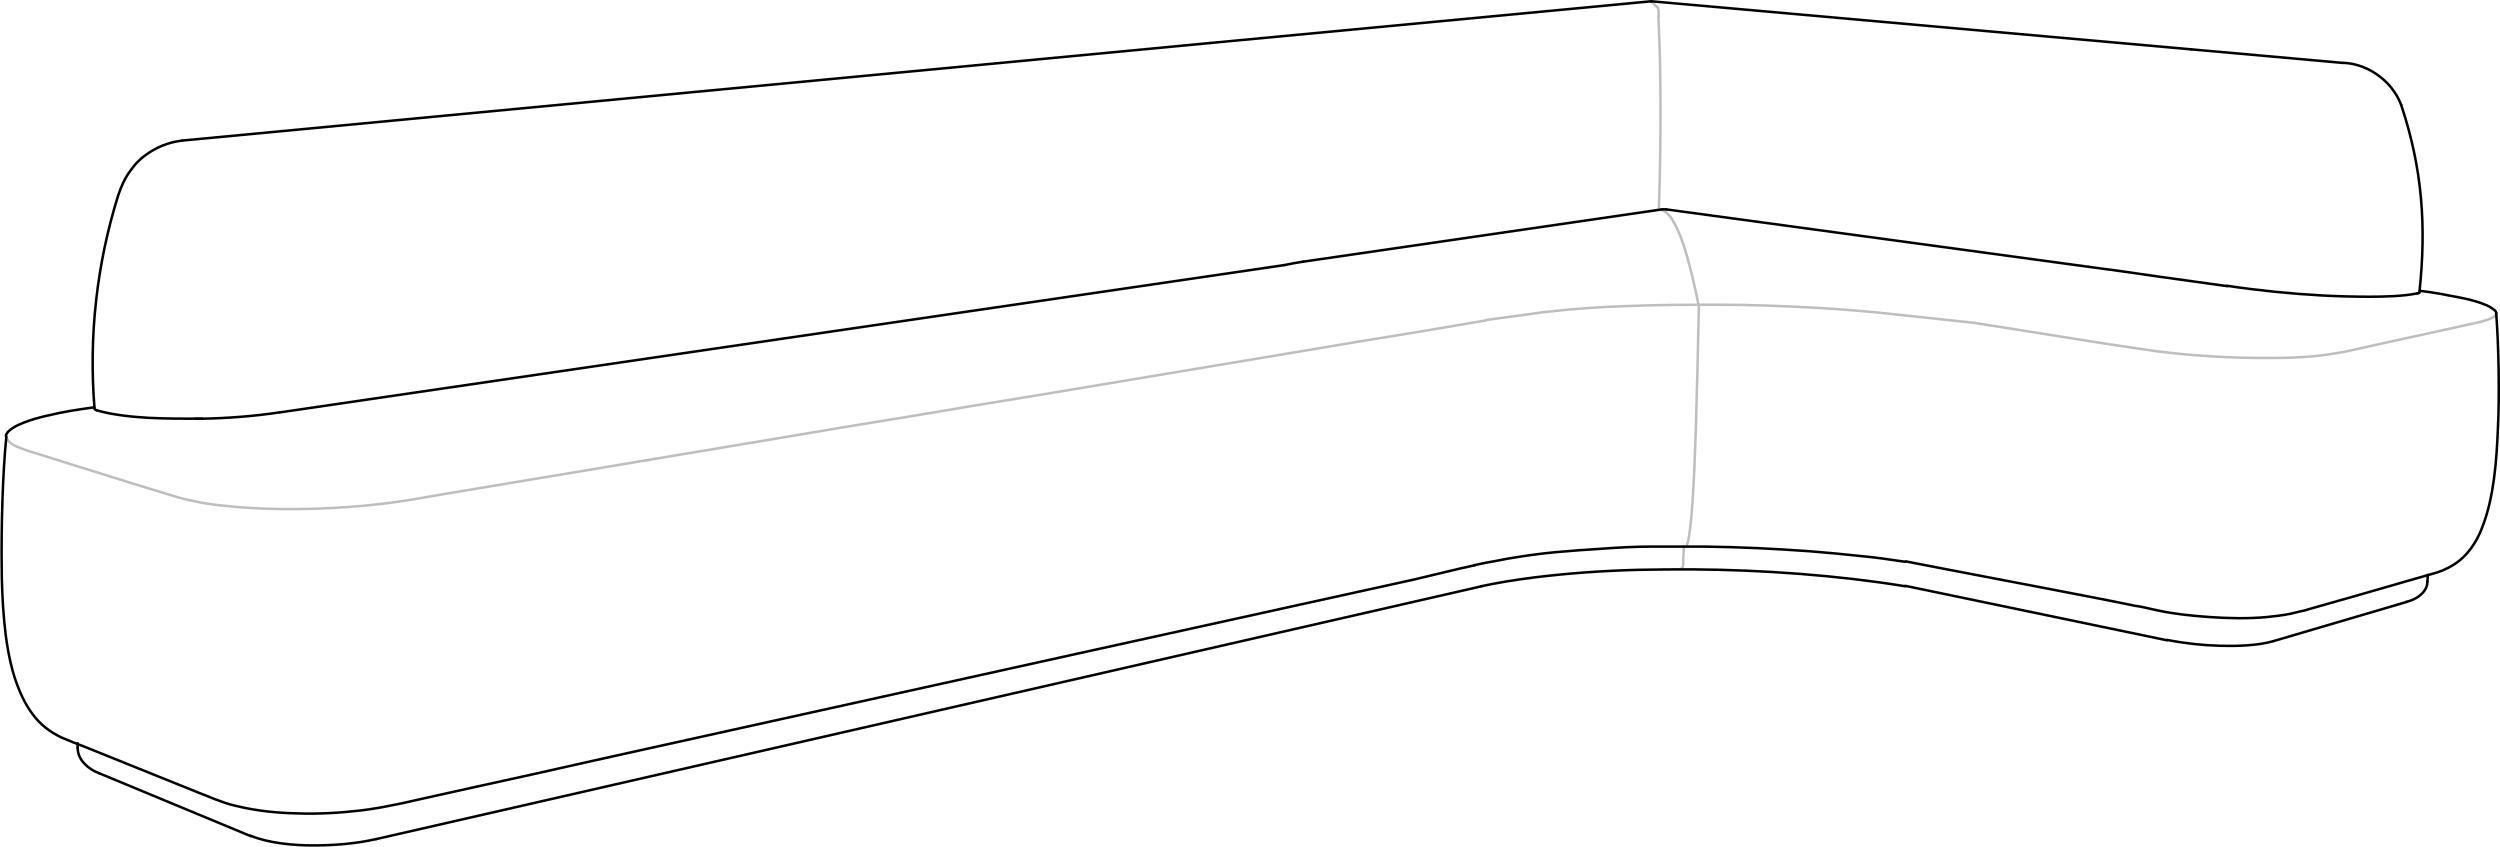 <svg xmlns="http://www.w3.org/2000/svg" width="592.3" height="200.6" viewBox="0 0 592.3 200.6"><defs><style>      .cls-1 {        stroke: #010101;      }      .cls-1, .cls-2 {        fill: none;        stroke-linecap: round;        stroke-linejoin: round;        stroke-width: .6px;      }      .cls-2 {        stroke: #bfbebe;      }    </style></defs><g><g id="Layer_1"><path class="cls-2" d="M402.4,72.2c-.8-4.2-1.9-8.8-3.1-12.8-.6-2-1.4-4.2-2.3-5.9-.8-1.6-2.1-3.8-3.8-3.8"></path><path class="cls-2" d="M591.1,74.9c.2-.2.3-.4.3-.7"></path><path class="cls-2" d="M125.3,113.7c-5.2.9-10.4,1.7-15.6,2.6-2.6.4-5.2.9-7.7,1.3-2.2.4-5.7,1-7.9,1.3-10,1.4-21.5,2-31.6,1.6-2.8-.1-5.7-.3-8.5-.6-2.4-.2-4.8-.5-7.2-1-1.5-.3-2.9-.6-4.4-1-.6-.2-3-.9-3.6-1.1-2.4-.7-4.8-1.5-7.2-2.2-5-1.6-10.1-3.1-15.1-4.7-2.9-.9-5.7-1.8-8.6-2.7-.7-.2-1.4-.4-2.1-.7-.6-.2-1.2-.4-1.8-.7-.5-.2-.9-.4-1.3-.7-.3-.2-.6-.5-.8-.8"></path><path class="cls-2" d="M393,3.9c0-.3,0-1.9-.3-2.2"></path><line class="cls-2" x1="392.6" y1="1.7" x2="391.2" y2=".3"></line><path class="cls-2" d="M1.8,104.3c-.2-.3-.4-.7-.3-1.1"></path><path class="cls-2" d="M393,49.7c.3-7.6.4-15.3.4-22.9,0-7.6-.1-15.3-.5-22.9"></path><path class="cls-2" d="M467.8,76.5c4.5.7,25.1,4,29.6,4.7,2.2.3,4.4.7,6.6,1,2.3.3,4.5.7,6.8,1,8.6,1.1,18.5,1.7,27.1,1.6,2.4,0,4.9,0,7.3-.2,2.1-.1,4.2-.3,6.2-.6,1.3-.2,2.5-.4,3.8-.6,1.1-.2,2.1-.5,3.2-.7,2.1-.5,4.2-.9,6.3-1.4,4.4-1,8.8-1.9,13.3-2.9,2.6-.6,5.1-1.1,7.7-1.7,1.2-.3,2.3-.5,3.5-.9.4-.1.8-.3,1.2-.5.3-.1.5-.3.7-.5"></path><path class="cls-2" d="M125.3,113.7c20.1-3.4,40.3-6.7,60.4-10.1,10.1-1.7,20.1-3.4,30.2-5,10.1-1.7,20.1-3.4,30.2-5,20.2-3.4,40.3-6.7,60.5-10.1,10.1-1.7,20.1-3.4,30.2-5,5.1-.9,10.2-1.7,15.3-2.6"></path><path class="cls-1" d="M527.6,67.7c7.2,1.1,15.2,1.9,22.5,2.3,3.8.2,7.5.3,11.3.3,3.2,0,8.1-.1,11.3-.8"></path><path class="cls-1" d="M1.4,103.3c0-.4.3-.7.5-1,.4-.4.8-.7,1.3-1,.8-.5,1.7-.9,2.5-1.2,1.8-.7,3.6-1.2,5.4-1.6,4.1-1,7-1.4,11.2-2"></path><path class="cls-1" d="M47.8,99.2c-4.2,0-8.4,0-12.5-.2-3.7-.2-8.8-.7-12.4-1.8"></path><path class="cls-1" d="M308.7,62c-1.5.2-2.9.5-4.4.8"></path><line class="cls-1" x1="308.7" y1="62" x2="393.8" y2="49.6"></line><path class="cls-1" d="M349.5,133.9c-4.3.9-10.2,2.4-14.5,3.4-8.9,2-17.9,3.9-26.8,5.9-17.4,3.8-34.8,7.7-52.2,11.5-34.8,7.7-69.6,15.4-104.5,23.1-4.2.9-8.4,1.9-12.6,2.8-4.3,1-8.6,1.9-12.9,2.9-4.4,1-8.8,1.9-13.2,2.9-4.5,1-9,2-13.5,3-2.2.5-4.3,1-6.5,1.4-2.4.5-4.8.9-7.2,1.2-5.1.6-10.4.9-15.5.7-4.5-.1-9.4-.6-13.9-1.7-1-.2-2-.5-2.9-.8-.8-.3-1.7-.6-2.5-.9-1.3-.5-2.6-1.1-4-1.6-7.2-2.9-14.4-5.8-21.6-8.7-1.7-.7-3.5-1.4-5.2-2.1-.9-.3-1.7-.7-2.6-1-1-.4-1.9-.8-2.9-1.2-2.7-1.3-4.9-3-6.7-5.4-2-2.6-3.4-5.9-4.4-9-1.3-4.2-2-8.8-2.4-13.1-.4-4.2-.6-9.1-.6-13.3-.1-8.9.2-21.5,1.1-30.4"></path><path class="cls-1" d="M47.8,99.2c-.3,0-.6,0-.8,0-.1,0-.3,0-.4,0,0,0-.1,0-.2,0,0,0-.1,0-.2,0,0,0,0,0,0,0,0,0,0,0,0,0"></path><path class="cls-1" d="M591.4,74.2c.6,7.9.8,19.5.4,27.4-.3,7.3-.9,16.2-3.7,23.3-.9,2.4-2.2,4.7-4,6.6-1.6,1.7-3.4,2.8-5.5,3.7-.8.3-1.7.6-2.5.8-.7.2-1.4.4-2.1.6-1.4.4-2.8.8-4.2,1.2-7.6,2.2-15.2,4.4-22.7,6.5-.6.2-1.2.4-1.9.5-.8.2-1.7.4-2.5.6-1.9.4-3.8.6-5.7.8-4.4.4-9,.3-13.4,0-4.2-.3-8.4-.7-12.5-1.6-.9-.2-1.8-.4-2.7-.6-.9-.2-1.8-.4-2.7-.5-1.8-.4-3.6-.7-5.4-1.1-3.9-.8-44.9-8.6-48.8-9.4"></path><path class="cls-1" d="M494.7,63.2c5.5.7,11,1.5,16.5,2.3,5.5.8,11,1.5,16.5,2.3"></path><path class="cls-1" d="M568.9,24.9c5,15,6,28.7,4.3,44.4"></path><path class="cls-1" d="M304.3,62.8c-79.3,11.6-158.7,23.3-238,34.9"></path><line class="cls-1" x1="575.2" y1="136.2" x2="575.1" y2="137.8"></line><path class="cls-1" d="M575.1,137.8c0,1.3-.7,2.4-1.7,3.2-.9.8-2.1,1.3-3.3,1.6"></path><line class="cls-1" x1="570.2" y1="142.6" x2="538.6" y2="151.9"></line><path class="cls-1" d="M538.6,151.9c-3.7,1.1-8.9,1.2-12.6,1.1-4.1-.1-8.6-.6-12.6-1.4"></path><line class="cls-1" x1="513.4" y1="151.7" x2="451.4" y2="138.8"></line><line class="cls-1" x1="59.4" y1="198.1" x2="23.5" y2="183.2"></line><path class="cls-1" d="M23.5,183.2c-1.3-.5-2.5-1.2-3.5-2.3-1-1-1.6-2.3-1.6-3.8"></path><line class="cls-1" x1="351" y1="138.9" x2="89.1" y2="198.8"></line><path class="cls-1" d="M89.1,198.8c-4.8,1.1-10.1,1.5-14.9,1.5-4.5,0-10.5-.5-14.8-2.3"></path><line class="cls-1" x1="18.4" y1="177.2" x2="18.4" y2="176.1"></line><line class="cls-1" x1="394.7" y1="49.6" x2="494.7" y2="63.2"></line><path class="cls-1" d="M394.7,49.6c-.3,0-.6,0-.8,0"></path><path class="cls-1" d="M391.2.3s0,0,0,0"></path><line class="cls-1" x1="391.2" y1=".3" x2="519.2" y2="11.7"></line><line class="cls-1" x1="286.6" y1="10.2" x2="391.2" y2=".3"></line><path class="cls-1" d="M22.4,96.8c0,.2.4.4.5.4"></path><path class="cls-1" d="M43.2,33.3c79.7-7.6,163.8-15.5,243.4-23.1"></path><path class="cls-1" d="M47.8,99.2c6-.1,12.5-.6,18.4-1.5"></path><path class="cls-1" d="M591.4,74.2c0-.3-.2-.6-.5-.8-.4-.3-.8-.6-1.2-.8-.7-.4-1.5-.6-2.2-.9-1.5-.5-3.1-.9-4.7-1.2-1.6-.3-3.2-.6-4.7-.9-1.6-.3-3.2-.5-4.8-.7"></path><path class="cls-1" d="M573.2,69.3c0,0-.2.2-.2.2,0,0-.2,0-.3,0"></path><path class="cls-1" d="M519.2,11.7c11,1,24.9,2.2,35.8,3.2"></path><path class="cls-1" d="M391.2.3s0,0,0,0"></path><path class="cls-2" d="M398.9,129.5c0,.9,0,1.8-.1,2.6,0,.4,0,.9,0,1.3,0,.2,0,.4-.1.7,0,.1,0,.3-.1.4,0,0,0,.1-.2.1"></path><path class="cls-2" d="M399.3,129.5c.1,0,.2,0,.2-.1,0-.1.2-.3.2-.4.2-.5.3-1,.4-1.6.3-1.5.4-3.3.6-4.8.2-2.4.4-4.8.5-7.2.3-4.8.4-9.6.6-14.4.3-9.6.5-19.2.7-28.8"></path><path class="cls-2" d="M467.8,76.5c-6.2-.7-12.4-1.3-18.6-2-3.4-.4-5.9-.6-9.3-.9-3.3-.3-6.7-.5-10-.7-7.4-.4-14.8-.7-22.3-.7-7.3,0-14.5,0-21.8.3-6.2.2-12.5.6-18.6,1.3-1.3.1-2.6.3-3.9.5-1.2.2-2.5.3-3.7.5-2.5.3-5,.7-7.4,1"></path><path class="cls-1" d="M451.4,138.9c-15.9-2.6-34-3.9-50.3-4-4.2,0-8.4,0-12.7.1-4.2.1-8.4.3-12.6.6-8.1.6-17.1,1.6-24.9,3.3"></path><path class="cls-1" d="M451.4,133.1c-4.1-.6-6.7-1-10.9-1.4-3.9-.4-7.8-.8-11.8-1.1-8.3-.6-16.6-1-24.9-1.1-4.1,0-8.2,0-12.4,0-3.9,0-7.9.2-11.8.5-3.6.2-7.2.5-10.8.8-3.2.3-6.3.7-9.4,1.2-2,.3-3,.5-5,.9-1.7.3-3.4.6-5.1,1"></path><path class="cls-1" d="M43.2,33.3c-1.6.2-5.1.8-8.5,3.3-1.6,1.1-2.8,2.4-3.7,3.7-1.4,1.8-2.3,3.9-3,6-5.1,16.3-7,33.5-5.6,50.5"></path><path class="cls-1" d="M555.1,14.9c1.4,0,4.9.4,8.4,3,3.5,2.5,4.9,5.7,5.4,7"></path></g></g></svg>